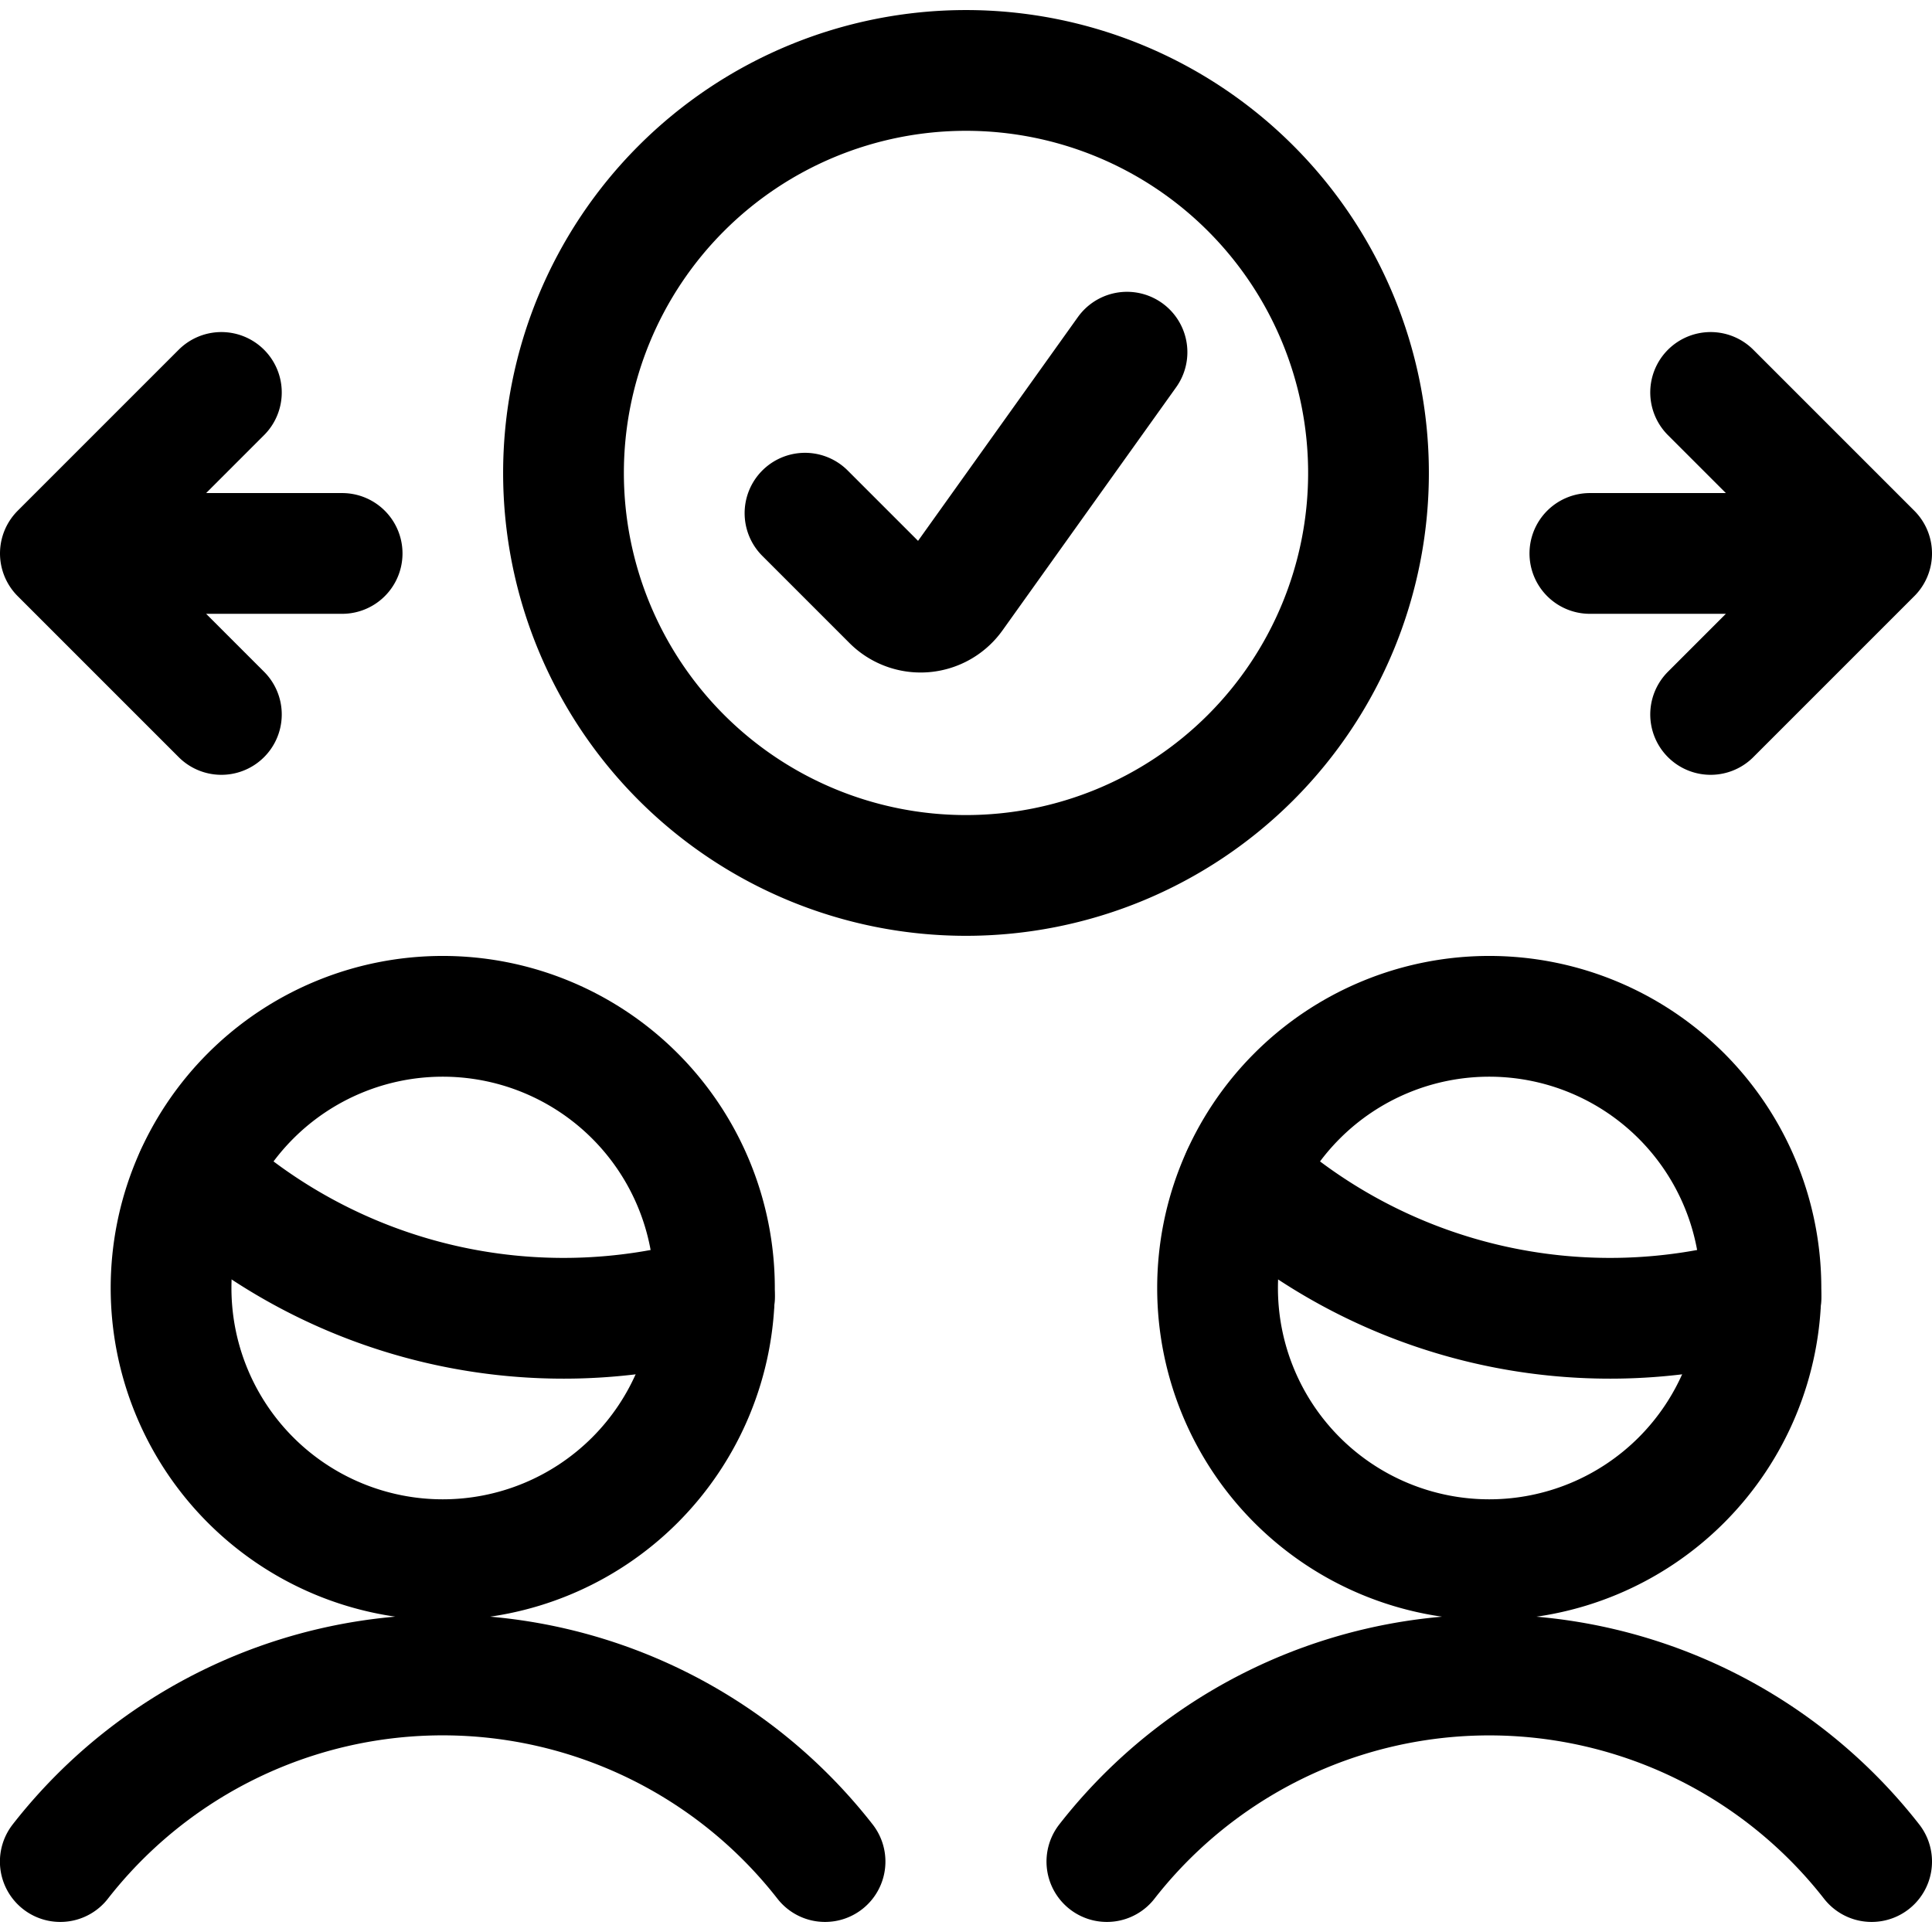 <?xml version="1.0" encoding="utf-8"?>
<!-- Generator: www.svgicons.com -->
<svg xmlns="http://www.w3.org/2000/svg" width="800" height="800" viewBox="0 0 24 24">
<g fill="none" stroke="currentColor" stroke-linecap="round" stroke-linejoin="round" stroke-width="1.5"><path d="M18.5 19.375a3.375 3.375 0 1 0 0-6.75a3.375 3.375 0 0 0 0 6.75m4.75 3.75a6.027 6.027 0 0 0-9.5 0"/><path d="M21.875 16.111a6.762 6.762 0 0 1-6.443-1.511M5.5 19.375a3.375 3.375 0 1 0 0-6.75a3.375 3.375 0 0 0 0 6.75m4.749 3.75a6.026 6.026 0 0 0-9.5 0"/><path d="M8.875 16.111A6.762 6.762 0 0 1 2.432 14.6M.75 6.875h3.5m-1.5 2l-2-2l2-2m20.5 2h-3.5m1.5 2l2-2l-2-2m-9.25 6a5 5 0 1 0 0-10a5 5 0 0 0 0 10"/><path d="m10 6.375l1.083 1.083a.5.5 0 0 0 .76-.063L14 4.375"/></g>
</svg>